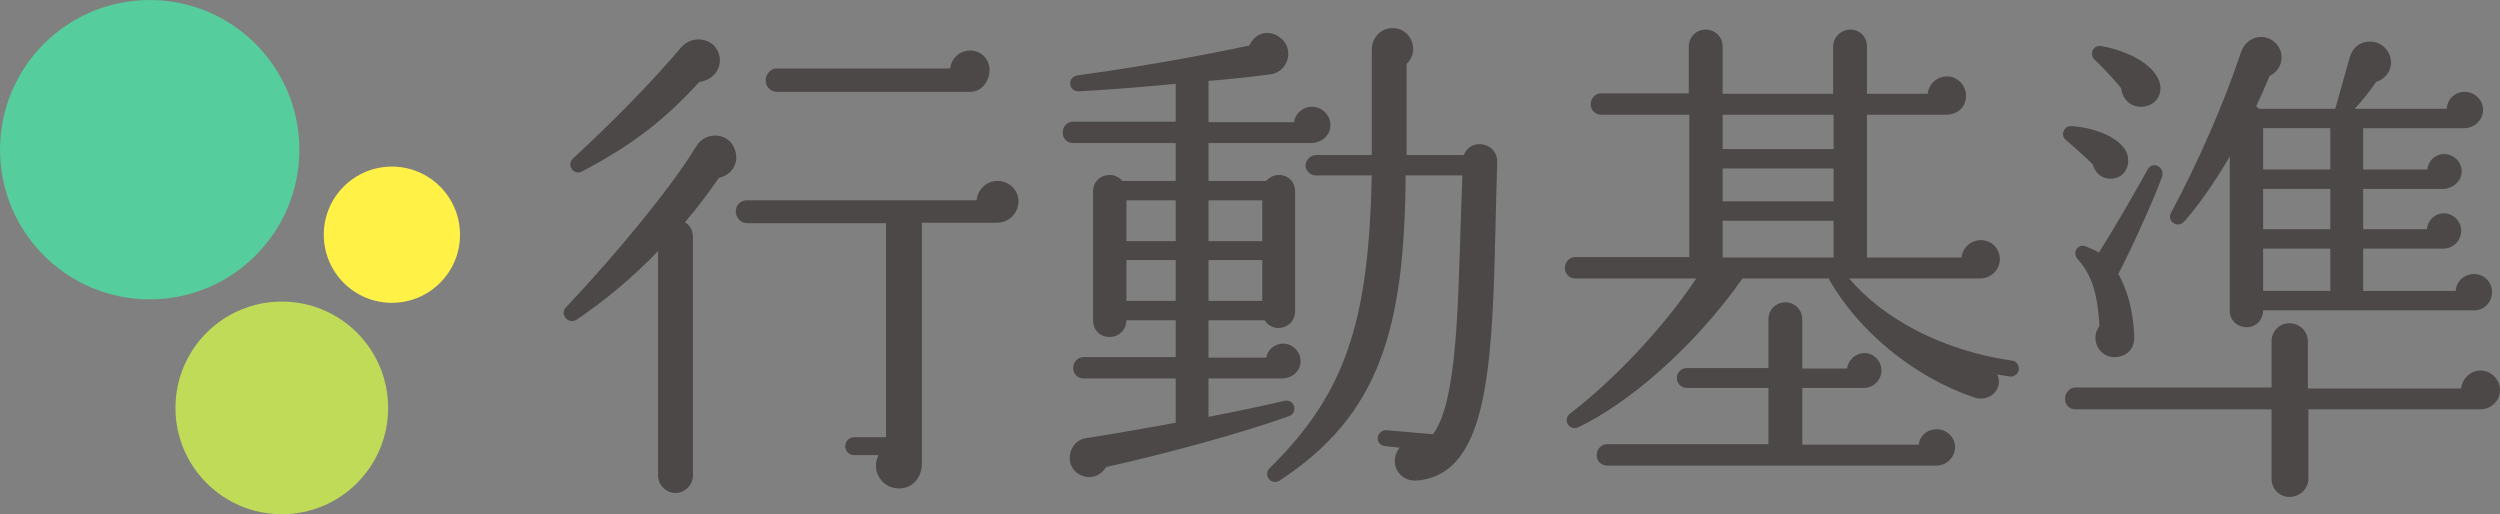 <?xml version="1.0" encoding="utf-8"?>
<!-- Generator: Adobe Illustrator 16.0.4, SVG Export Plug-In . SVG Version: 6.00 Build 0)  -->
<!DOCTYPE svg PUBLIC "-//W3C//DTD SVG 1.1//EN" "http://www.w3.org/Graphics/SVG/1.1/DTD/svg11.dtd">
<svg version="1.1" id="レイヤー_1" xmlns="http://www.w3.org/2000/svg" xmlns:xlink="http://www.w3.org/1999/xlink" x="0px"
	 y="0px" width="150.699px" height="31px" viewBox="0 0 150.699 31" enable-background="new 0 0 150.699 31" xml:space="preserve">
<rect x="0" y="0" width="150.699" height="31" fill="#808080" stroke="none"/>
<g>
	<circle fill="#55CD9C" cx="9.024" cy="9.024" r="9.022"/>
	<circle fill="#BFDB58" cx="16.987" cy="24.588" r="6.41"/>
	<circle fill="#FFF146" cx="23.623" cy="14.148" r="4.106"/>
</g>
<g>
	<path fill="#4B4847" d="M43.329,10.726c-0.569,0.84-1.319,1.83-2.04,2.67c0.301,0.18,0.48,0.51,0.48,0.87v14.399
		c0,0.57-0.48,1.05-1.05,1.05c-0.57,0-1.05-0.479-1.05-1.05V15.135c-1.5,1.56-3.181,2.97-4.92,4.14c-0.45,0.3-1.05-0.3-0.63-0.75
		c3.119-3.3,6.39-7.29,7.859-9.719c0.57-0.93,2.01-0.84,2.34,0.27C44.56,9.855,44.109,10.545,43.329,10.726z M42.159,4.936
		c-2.04,2.22-3.93,3.75-7.079,5.4c-0.48,0.27-0.96-0.39-0.54-0.78c2.25-2.07,4.8-4.65,6.51-6.69c0.75-0.87,2.22-0.54,2.34,0.66
		C43.449,4.276,42.879,4.846,42.159,4.936z M60.099,13.425h-4.529v14.52c0,0.78-0.511,1.5-1.381,1.5c-1.05,0-1.71-1.11-1.229-2.01
		h-1.47c-0.3,0-0.54-0.24-0.54-0.54c0-0.3,0.24-0.54,0.54-0.54h1.92v-12.9h-8.4c-0.359,0-0.659-0.36-0.659-0.72s0.3-0.66,0.659-0.66
		h13.86c0.06-0.66,0.6-1.17,1.26-1.17c0.689,0,1.26,0.54,1.26,1.23C61.389,12.855,60.818,13.425,60.099,13.425z M58.479,5.536H46.81
		c-0.36,0-0.66-0.33-0.66-0.69s0.3-0.72,0.66-0.72h10.469c0.061-0.6,0.57-1.08,1.2-1.08c0.66,0,1.17,0.51,1.17,1.17
		C59.648,4.906,59.169,5.536,58.479,5.536z"/>
	<path fill="#4B4847" d="M79.029,8.625h-6.18v2.28h3.48c0.6-0.69,1.739-0.33,1.739,0.63v7.23c0,1.02-1.319,1.38-1.83,0.54h-3.39
		v2.25h3.48c0.09-0.48,0.51-0.84,1.02-0.84c0.57,0,1.05,0.48,1.05,1.05c0,0.66-0.569,1.05-1.109,1.05h-4.44v2.31
		c1.74-0.33,3.42-0.69,4.56-0.96c0.631-0.15,0.87,0.72,0.271,0.93c-3.12,1.11-7.649,2.31-11.01,3.06
		c-0.359,0.6-1.05,0.78-1.649,0.42c-0.931-0.57-0.57-2.01,0.42-2.16c1.439-0.21,4.079-0.69,5.43-0.93v-2.67h-5.55
		c-0.36,0-0.63-0.27-0.63-0.63c0-0.36,0.27-0.66,0.63-0.66h5.55v-2.22H67.9c-0.03,1.32-2.011,1.38-2.011-0.03v-7.74
		c0-0.96,1.171-1.32,1.771-0.63h3.21v-2.28h-6.18c-0.36,0-0.63-0.27-0.63-0.63s0.27-0.66,0.63-0.66h6.18v-2.28
		c-1.95,0.18-4.05,0.36-5.82,0.45c-0.659,0.03-0.75-0.87-0.09-0.96c4.8-0.66,8.64-1.439,10.35-1.8c0.33-0.72,1.08-0.99,1.771-0.54
		c0.989,0.63,0.63,2.13-0.511,2.28c-0.93,0.12-2.789,0.33-3.72,0.39v2.49h5.16c0.06-0.54,0.54-0.93,1.08-0.93
		c0.6,0,1.109,0.51,1.109,1.11C80.199,8.206,79.6,8.625,79.029,8.625z M67.9,14.535h2.97v-2.46H67.9V14.535z M67.9,18.135h2.97
		v-2.46H67.9V18.135z M72.85,14.535h3.24v-2.46h-3.24V14.535z M72.85,18.135h3.24v-2.46h-3.24V18.135z M90.159,13.215
		c-0.09,3.93-0.18,7.62-0.69,10.379c-0.6,3.33-1.829,5.19-4.05,5.37c-1.14,0.09-1.739-1.109-1.05-1.979l-0.87-0.09
		c-0.27-0.03-0.479-0.24-0.449-0.51c0.029-0.27,0.27-0.48,0.54-0.45l2.789,0.24c1.44-1.92,1.5-7.53,1.681-12.99l0.09-2.61h-3.42
		c-0.061,9.3-1.59,14.459-7.59,18.389c-0.51,0.33-1.02-0.33-0.6-0.75c4.649-4.56,5.97-8.969,6.149-17.639h-3.36
		c-0.329,0-0.63-0.27-0.63-0.6c0-0.33,0.301-0.63,0.63-0.63h3.36v-6.33c0-0.72,0.51-1.32,1.26-1.32c1.14,0,1.65,1.41,0.84,2.16v5.49
		h3.45c0.42-1.08,2.04-0.75,2.01,0.42L90.159,13.215z"/>
	<path fill="#4B4847" d="M121.149,22.695c-0.271-0.03-0.511-0.09-0.75-0.12c0.39,0.87-0.48,1.71-1.41,1.38
		c-3.689-1.26-7.02-4.05-8.76-7.17h-5.189c-3,4.26-6.99,7.59-9.899,8.97c-0.54,0.24-0.99-0.45-0.48-0.84
		c2.52-1.92,5.58-5.1,7.59-8.13h-7.29c-0.359,0-0.63-0.27-0.63-0.63s0.271-0.66,0.63-0.66h6.87v-8.58h-5.31
		c-0.36,0-0.631-0.27-0.631-0.63s0.271-0.66,0.631-0.66h5.279v-2.82c0-0.57,0.45-1.02,1.021-1.02c0.569,0,1.02,0.45,1.02,1.02v2.85
		h6.66v-2.85c0-0.57,0.479-1.02,1.05-1.02c0.569,0,0.989,0.45,0.989,1.02v2.85h3.66c0.061-0.6,0.57-1.05,1.17-1.05
		c0.63,0,1.14,0.54,1.14,1.17c0,0.69-0.51,1.14-1.199,1.14h-4.771v8.61h5.7c0.06-0.6,0.57-1.05,1.17-1.05
		c0.63,0,1.14,0.51,1.14,1.14c0,0.66-0.54,1.17-1.199,1.17h-7.89c2.1,2.46,5.64,4.35,9.81,4.95c0.27,0.03,0.449,0.27,0.42,0.54
		C121.659,22.545,121.419,22.725,121.149,22.695z M116.739,28.065H96.88c-0.359,0-0.63-0.27-0.63-0.63c0-0.36,0.271-0.66,0.63-0.66
		h9.72v-3.39h-4.92c-0.33,0-0.6-0.27-0.6-0.6c0-0.33,0.27-0.6,0.6-0.6h4.92v-2.94c0-0.57,0.45-1.02,1.021-1.02
		c0.569,0,1.02,0.45,1.02,1.02v2.97h2.7c0.06-0.51,0.51-0.93,1.05-0.93c0.569,0,1.02,0.48,1.02,1.05s-0.479,1.05-1.05,1.05h-3.72
		v3.42h7.02c0.061-0.54,0.51-0.93,1.08-0.93c0.6,0,1.11,0.48,1.11,1.08C117.85,27.555,117.339,28.065,116.739,28.065z M103.84,8.985
		h6.689v-2.07h-6.689V8.985z M103.84,12.135h6.689v-1.98h-6.689V12.135z M103.84,15.525h6.689v-2.22h-6.689V15.525z"/>
	<path fill="#4B4847" d="M127.54,10.726c-0.63,0.18-1.229-0.18-1.38-0.81c-0.45-0.45-1.29-1.2-1.62-1.47
		c-0.359-0.27-0.149-0.87,0.33-0.84c1.17,0.06,2.64,0.54,3.21,1.38C128.47,9.556,128.32,10.516,127.54,10.726z M149.499,24.675
		h-10.35v4.2c0,0.601-0.54,1.08-1.14,1.08c-0.601,0-1.08-0.479-1.08-1.08v-4.2H125.11c-0.36,0-0.63-0.27-0.63-0.63
		s0.27-0.69,0.63-0.69h11.819v-2.79c0-0.6,0.479-1.08,1.08-1.08c0.6,0,1.109,0.48,1.109,1.08v2.85h9.24
		c0.06-0.6,0.569-1.08,1.17-1.08c0.63,0,1.17,0.54,1.17,1.17C150.699,24.195,150.129,24.675,149.499,24.675z M127.69,16.515
		c0.479,0.84,0.899,2.07,0.96,3.75c0.029,0.75-0.42,1.2-1.08,1.26c-1.021,0.09-1.62-1.08-1.021-1.86c-0.09-2.1-0.569-3.24-1.29-4.02
		c-0.39-0.42,0-0.96,0.42-0.81c0.24,0.09,0.601,0.24,0.841,0.39c0.75-1.17,2.22-3.69,2.939-5.01c0.3-0.54,1.05-0.15,0.87,0.42
		C130,11.655,128.44,15.105,127.69,16.515z M129.13,6.436c-0.689,0.03-1.2-0.45-1.26-1.11c-0.42-0.54-1.32-1.47-1.62-1.74
		c-0.33-0.33-0.06-0.9,0.42-0.81c1.65,0.3,3.12,1.11,3.48,2.1C130.42,5.625,130,6.375,129.13,6.436z M149.169,18.705H136.42
		c0,0.57-0.42,1.02-0.99,1.02s-1.02-0.42-1.02-0.99V9.436c-0.931,1.59-1.95,3.03-2.761,3.93c-0.39,0.42-1.05-0.03-0.779-0.54
		c1.649-3.06,3.27-6.81,4.199-9.629c0.42-1.26,1.86-1.23,2.34-0.27c0.301,0.63,0.03,1.35-0.6,1.65c-0.27,0.66-0.54,1.26-0.81,1.83
		c0.06,0.06,0.12,0.09,0.18,0.15h4.59l0.87-3.09c0.149-0.54,0.57-0.96,1.229-0.96c0.69,0,1.261,0.57,1.261,1.26
		c0,0.57-0.391,1.02-0.9,1.17c-0.36,0.54-0.84,1.14-1.29,1.62h5.55c0.03-0.57,0.48-1.02,1.08-1.02s1.109,0.48,1.109,1.08
		c0,0.63-0.539,1.11-1.14,1.11h-6.09v2.49h3.87c0.06-0.54,0.479-0.93,1.02-0.93c0.57,0,1.051,0.48,1.051,1.05
		c0,0.63-0.601,1.05-1.11,1.05h-4.83v2.43h3.84c0.061-0.54,0.48-0.96,1.021-0.96c0.569,0,1.05,0.48,1.05,1.05
		c0,0.6-0.48,1.08-1.08,1.08h-4.83v2.55h5.58c0.03-0.57,0.51-1.02,1.11-1.02c0.6,0,1.079,0.48,1.079,1.08
		S149.77,18.705,149.169,18.705z M136.42,10.215h4.05v-2.49h-4.05V10.215z M136.42,13.815h4.05v-2.43h-4.05V13.815z M136.42,17.535
		h4.05v-2.55h-4.05V17.535z"/>
</g>
</svg>
